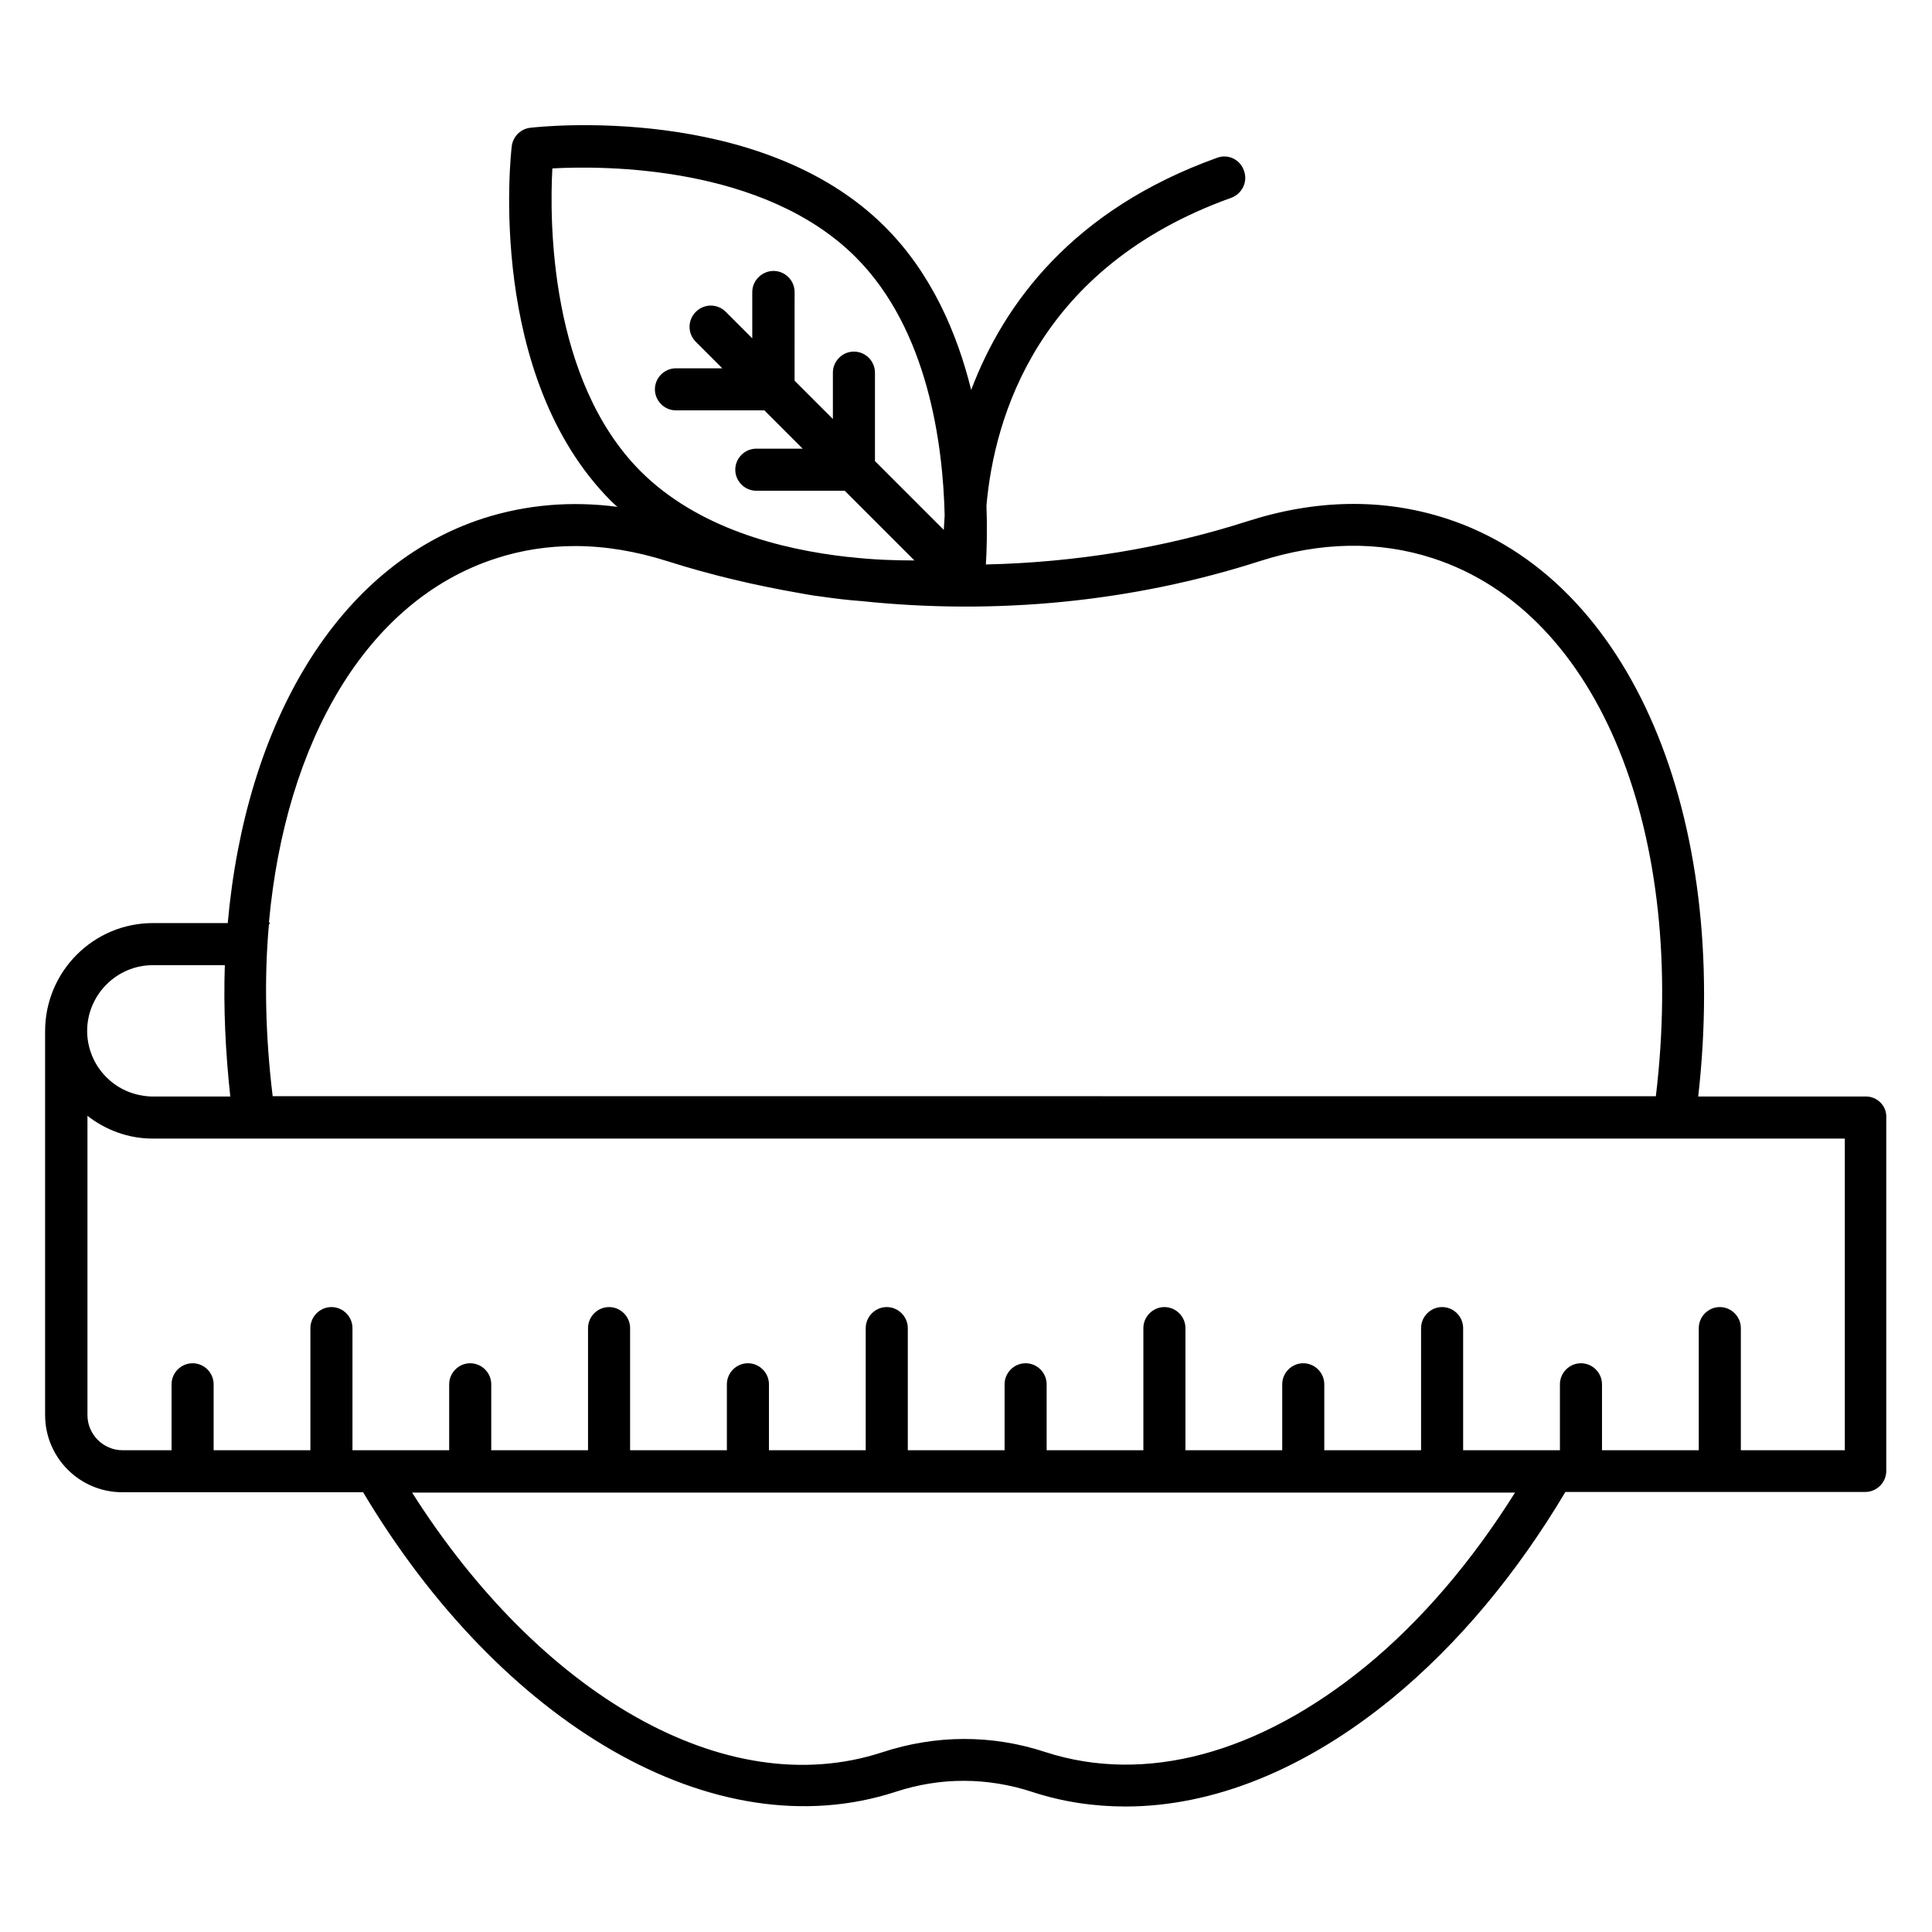 <?xml version="1.0" encoding="UTF-8"?>
<!-- Uploaded to: ICON Repo, www.iconrepo.com, Generator: ICON Repo Mixer Tools -->
<svg fill="#000000" width="800px" height="800px" version="1.1" viewBox="144 144 512 512" xmlns="http://www.w3.org/2000/svg">
 <path d="m638.47 434.58h-44.426c8.32-73.359-17.25-137.17-66.871-153.2-16.566-5.344-34.273-5.113-52.594 0.762-22.367 7.176-45.801 10.914-69.312 11.449 0.23-3.586 0.383-9.008 0.152-15.574 2.062-23.512 13.586-63.207 64.883-81.602 2.902-1.07 4.426-4.273 3.359-7.176-0.992-2.973-4.195-4.5-7.098-3.43-38.32 13.742-56.562 38.703-65.191 61.527-3.742-15.113-10.535-30.914-22.824-43.207-32.977-32.977-91.602-26.566-94.043-26.262-2.594 0.305-4.582 2.367-4.887 4.887-0.305 2.441-6.719 60.992 26.41 94.121 0.535 0.535 1.07 0.992 1.602 1.449-12.215-1.602-24.121-0.609-35.57 3.055-38.855 12.594-62.977 54.504-67.707 107.25h-19.848c-15.727 0-28.551 12.824-28.551 28.625v101.75c0 11.297 9.16 20.457 20.457 20.457h63.816c36.41 60.992 92.824 95.113 141.14 79.387 11.832-3.894 24.273-3.894 36.336 0.078 7.938 2.594 16.184 3.816 24.578 3.816 23.207 0 47.555-9.77 70.609-28.625 17.48-14.352 33.055-33.055 45.953-54.73h79.465c3.055 0 5.574-2.519 5.574-5.574v-93.66c0.152-3.055-2.363-5.574-5.418-5.574zm-348.09-245.95c13.895-0.762 56.105-0.762 80.379 23.512 19.238 19.238 23.129 49.695 23.586 68.395-0.078 1.375-0.152 2.672-0.23 3.894l-18.242-18.242v-23.438c0-3.055-2.519-5.574-5.574-5.574-3.055 0-5.574 2.519-5.574 5.574v12.289l-10.152-10.152 0.004-23.512c0-3.055-2.519-5.574-5.574-5.574-3.051 0-5.644 2.519-5.644 5.574v12.289l-7.023-7.023c-2.215-2.215-5.727-2.215-7.938 0-2.215 2.215-2.215 5.727 0 7.938l7.023 7.023h-12.289c-3.055 0-5.574 2.519-5.574 5.574 0 3.055 2.519 5.574 5.574 5.574h23.434l10.152 10.152h-12.289c-3.055 0-5.574 2.519-5.574 5.574 0 3.055 2.519 5.574 5.574 5.574h23.434l18.473 18.473c-4.809 0-10.762-0.152-17.328-0.918h-0.23c-17.863-1.984-39.922-7.633-55.039-22.746-24.121-24.203-24.121-66.414-23.355-80.23zm-14.961 103.36c6.793-2.215 13.816-3.281 20.992-3.281 7.938 0 16.184 1.375 24.578 4.047 11.527 3.664 23.281 6.414 35.191 8.473 0.535 0.078 1.145 0.23 1.68 0.305 1.223 0.23 2.367 0.383 3.586 0.535 3.742 0.535 7.406 0.992 10.84 1.223 35.496 3.742 71.754 0.305 105.65-10.609 16.031-5.113 31.375-5.418 45.723-0.762 44.809 14.504 67.402 73.969 59.16 142.59l-366.56-0.008c-1.91-15.801-2.289-31.066-0.992-45.496 0.152-0.152 0.23-0.383 0.305-0.535l-0.305 0.004c4.352-47.711 25.723-85.344 60.152-96.488zm-90.918 107.79h19.082c-0.383 11.223 0.152 22.902 1.449 34.809h-20.531c-1.223 0-2.367-0.152-3.512-0.383-7.938-1.602-13.895-8.625-13.895-17.098 0.078-9.543 7.867-17.328 17.406-17.328zm321.45 185.8c-28.398 23.207-58.473 31.297-84.883 22.746-14.121-4.656-29.008-4.656-43.359 0.078-41.754 13.586-90.84-15.801-124.5-68.855h292.29c-11.297 18.02-24.656 33.82-39.539 46.031zm126.87-57.25h-27.48v-32.367c0-3.055-2.519-5.574-5.574-5.574s-5.574 2.519-5.574 5.574v32.367h-25.648v-17.48c0-3.055-2.519-5.574-5.574-5.574s-5.574 2.519-5.574 5.574v17.48h-25.648v-32.367c0-3.055-2.519-5.574-5.574-5.574s-5.574 2.519-5.574 5.574v32.367h-25.648v-17.48c0-3.055-2.519-5.574-5.574-5.574s-5.574 2.519-5.574 5.574v17.48h-25.648v-32.367c0-3.055-2.519-5.574-5.574-5.574s-5.574 2.519-5.574 5.574v32.367h-25.633v-17.48c0-3.055-2.519-5.574-5.574-5.574s-5.574 2.519-5.574 5.574v17.48h-25.648v-32.367c0-3.055-2.519-5.574-5.574-5.574s-5.574 2.519-5.574 5.574v32.367h-25.648v-17.48c0-3.055-2.519-5.574-5.574-5.574s-5.574 2.519-5.574 5.574v17.48h-25.648v-32.367c0-3.055-2.519-5.574-5.574-5.574s-5.574 2.519-5.574 5.574v32.367h-25.648v-17.48c0-3.055-2.519-5.574-5.574-5.574s-5.574 2.519-5.574 5.574v17.48h-25.629v-32.367c0-3.055-2.519-5.574-5.574-5.574-3.055 0-5.574 2.519-5.574 5.574v32.367h-25.645v-17.48c0-3.055-2.519-5.574-5.574-5.574-3.055 0-5.574 2.519-5.574 5.574v17.48h-12.977c-5.113 0-9.312-4.199-9.312-9.312v-79.312c4.809 3.742 10.762 6.031 17.328 6.031h448.39v82.594z"/>
</svg>